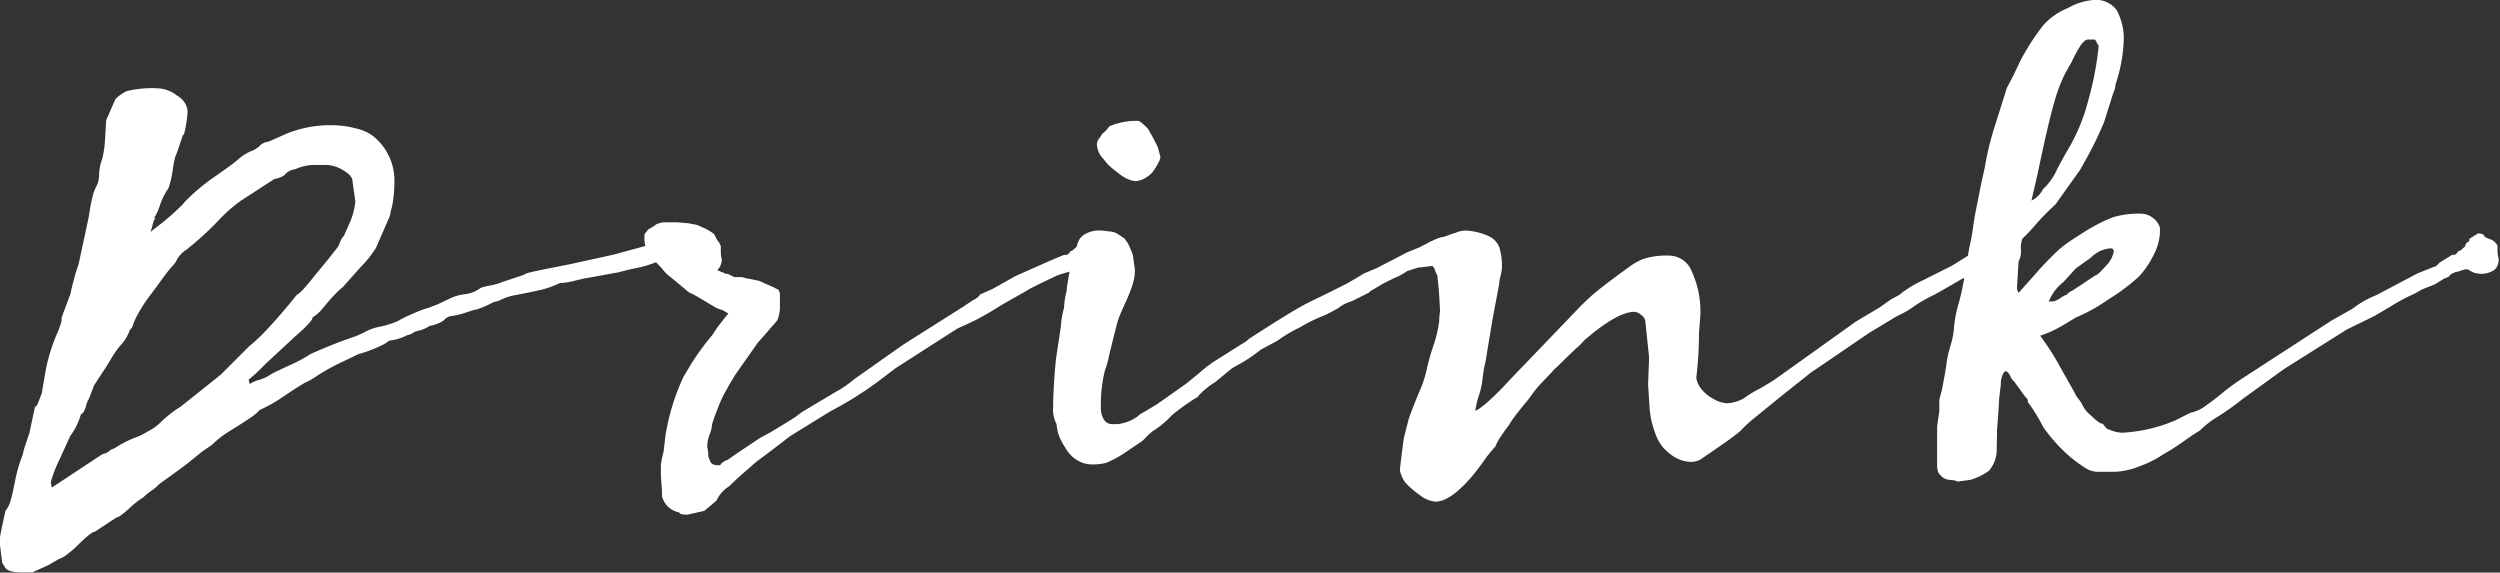 <svg xmlns="http://www.w3.org/2000/svg" viewBox="0 0 202.84 46.46"><rect x="0" y="0" width="202.84" height="46.46" fill="#333333" stroke="none"/><defs><style>.cls-1{fill:#fff;}</style></defs><g id="レイヤー_2" data-name="レイヤー 2"><g id="テキスト"><path class="cls-1" d="M54.74,20.9a5.09,5.09,0,0,0-1.5.37,9.19,9.19,0,0,1-1.32.42l-.88.18-.84.22-2.64.48c-.06,0-.36.07-.9.2a5.88,5.88,0,0,1-1.25.2,7.9,7.9,0,0,1-1.12.44c-.4.12-1.21.29-2.45.53a4.56,4.56,0,0,0-1.4.48l-.4.09a7.92,7.92,0,0,1-1.41.61c-.15,0-.45.12-.92.27a5.75,5.75,0,0,1-1.15.26A1,1,0,0,0,36,26a2.84,2.84,0,0,1-1.14.44,2.73,2.73,0,0,1-.93.4,1.15,1.15,0,0,0-.44.18,1.13,1.13,0,0,1-.44.17,3.83,3.83,0,0,1-1.45.44l-.39.27a11.09,11.09,0,0,1-2.12.83l-1.84.88c-.62.33-1.13.62-1.52.88a6.23,6.23,0,0,1-1,.57c-.41.24-1,.61-1.76,1.13a11.73,11.73,0,0,1-1.89,1.07,4.14,4.14,0,0,1-.8.66q-.66.45-1.56,1a8.32,8.32,0,0,0-1.52,1.17l-.83.57-.13.11-.84.68c-.5.41-1.34,1-2.51,1.85a3.1,3.1,0,0,1-.57.49,5.14,5.14,0,0,0-.7.57,6.45,6.45,0,0,0-1.1.86,7.16,7.16,0,0,1-.84.68L9.44,42c-.11.06-.68.44-1.74,1.14-.21,0-.73.43-1.58,1.28a8.7,8.7,0,0,1-1,.79l-.31.13-.92.53-1.28.57H1.89C1,46.46.5,46.29.35,45.94l-.17-.27L0,44.22a4,4,0,0,1,0-.55c0-.22.18-1,.44-2.22a2.09,2.09,0,0,0,.36-.64q.12-.37.24-.9c.07-.35.12-.59.15-.71a12.3,12.3,0,0,1,.66-2.33,5.64,5.64,0,0,1,.27-.94c.14-.43.23-.69.26-.77.29-1.38.45-2.09.46-2.14A.41.41,0,0,1,3,32.91l.39-1,.27-1.59A13.94,13.94,0,0,1,4.66,27a3.56,3.56,0,0,0,.2-.53A2.24,2.24,0,0,0,5,26s0-.08,0-.17.13-.41.33-.95.34-.9.4-1.08A10.92,10.92,0,0,1,6,22.68a11.1,11.1,0,0,1,.37-1.21l.84-3.91a15.38,15.38,0,0,1,.35-1.81,4.16,4.16,0,0,1,.26-.64,1.92,1.92,0,0,0,.22-.85,3.92,3.92,0,0,1,.27-1.41,9.25,9.25,0,0,0,.22-1.65c.05-.84.08-1.31.08-1.43l.75-1.72a3.18,3.18,0,0,1,.93-.66,8.84,8.84,0,0,1,2.59-.22,2.69,2.69,0,0,1,1.5.6A1.61,1.61,0,0,1,15.22,9a8.19,8.19,0,0,1-.13,1.14c-.09.56-.17.84-.26.84l-.44,1.32-.18.44A11,11,0,0,0,14,13.9a7.89,7.89,0,0,1-.33,1.37,5.25,5.25,0,0,0-.7,1.41c-.21.58-.37.91-.49,1l.13,0-.13.22-.26.92.26-.22a21.21,21.21,0,0,0,2.33-2l.22-.26a16,16,0,0,1,2.56-2.12l.77-.55a10.45,10.45,0,0,0,1-.77,3.78,3.78,0,0,1,1-.63,2.28,2.28,0,0,0,.66-.38,1.1,1.1,0,0,1,.75-.39l1.4-.62A9.37,9.37,0,0,1,27,10.16a7.83,7.83,0,0,1,2,.29,3.34,3.34,0,0,1,1.62.9A4.6,4.6,0,0,1,32,14.65a10.52,10.52,0,0,1-.07,1.3,6.26,6.26,0,0,1-.17,1,2.1,2.1,0,0,0-.11.53l-1.15,2.64a8.85,8.85,0,0,1-1.27,1.58l-1.41,1.59a7.1,7.1,0,0,0-.62.57c-.23.23-.57.61-1,1.14a3.11,3.11,0,0,1-.84.75c0,.24-.48.73-1.36,1.5l-2.42,2.24a16.63,16.63,0,0,1-1.41,1.32l.09.35a2.55,2.55,0,0,1,.66-.31,3.22,3.22,0,0,0,1-.44l.13-.08.26-.14,1.35-.63a11,11,0,0,0,1.51-.82,39,39,0,0,1,3.66-1.45,8.73,8.73,0,0,0,.81-.37,4,4,0,0,1,1.21-.42,7.4,7.4,0,0,0,1.41-.44l.22-.13.5-.25.88-.39a8.22,8.22,0,0,1,.95-.33l.7-.27,1.21-.57a4.05,4.05,0,0,1,1.08-.26A2.58,2.58,0,0,0,39,23.36a4.22,4.22,0,0,1,.75-.19,4.69,4.69,0,0,0,1-.29l1.72-.57a1.62,1.62,0,0,1,.59-.22c.34-.09,1-.22,1.91-.4s1.57-.31,1.9-.39l3-.66,2.4-.66c1.12-.33,2-.55,2.57-.66L56.41,19l.44-.09c.32,0,.51.09.57.26a2.08,2.08,0,0,0,.46.22,1,1,0,0,1,.55.53l0,.57.13.53a1.17,1.17,0,0,1-.31.84,2.08,2.08,0,0,1-1.36.31,1.5,1.5,0,0,1-.8-.31A1.64,1.64,0,0,0,54.74,20.9Zm-49,14.39c-.08.17-.38.82-.88,1.93a10.26,10.26,0,0,0-.74,1.9l.08.44,4.14-2.73a1,1,0,0,0,.51-.22.85.85,0,0,1,.41-.22,9.38,9.38,0,0,1,1.59-.84A5.51,5.51,0,0,0,12,35a4.06,4.06,0,0,0,1-.7A9.06,9.06,0,0,1,14.65,33l1.72-1.37,1.54-1.23,2.29-2.29a13.75,13.75,0,0,0,1.1-1Q22,26.4,23,25.23c.66-.77,1-1.21,1.07-1.29a3.48,3.48,0,0,0,.69-.64c.33-.37.82-1,1.47-1.78s1-1.27,1.06-1.32a2.1,2.1,0,0,0,.3-.55,1.27,1.27,0,0,1,.31-.51l.49-1.1a5.41,5.41,0,0,0,.44-1.72L28.6,14.7c0-.3-.25-.59-.75-.88a2.74,2.74,0,0,0-1.41-.44l-1,0a3.94,3.94,0,0,0-1.49.35,1.3,1.3,0,0,0-.88.49,2.19,2.19,0,0,1-.8.3l-2.72,1.76a12.18,12.18,0,0,0-1.76,1.54,24.83,24.83,0,0,1-2.64,2.42,2.25,2.25,0,0,0-.88,1,4.14,4.14,0,0,1-.38.46c-.22.25-.43.52-.64.81s-.58.8-1.12,1.52a12.24,12.24,0,0,0-1,1.56,4.41,4.41,0,0,0-.33.75.92.92,0,0,1-.27.44,3.5,3.5,0,0,1-.79,1.28,8.72,8.72,0,0,0-.77,1.12c-.25.42-.45.74-.59.94l-.75,1.15-.4,1.05a2.12,2.12,0,0,0-.26.66c-.12.39-.25.59-.4.62A5.45,5.45,0,0,1,5.76,35.29Z"/><path class="cls-1" d="M85.18,21.16l1.15-.48.17,0c.12,0,.24-.11.36-.31a.46.46,0,0,0,.3-.18l.22-.17.05-.14,0-.13a.9.9,0,0,0,.27-.2.33.33,0,0,0,0-.15l.7-.44c.33,0,.52.09.58.26a1.84,1.84,0,0,0,.46.22,1,1,0,0,1,.55.53l0,.57.13.53a1.41,1.41,0,0,1-.46,1.12,1.73,1.73,0,0,1-1.21.42,1.4,1.4,0,0,1-.79-.31.71.71,0,0,1-.29-.19.39.39,0,0,0-.28-.16l-.93.27-.39.13-1.28.61-.88.44-.61.36-1.63.92-.6.37c-.3.2-.7.42-1.18.69s-1.13.57-1.92.92l-5,3.21L71.1,31.06a29.18,29.18,0,0,1-3.69,2.29l-.93.57L64.2,35.33l-.14.09c-1.73,1.35-2.65,2-2.77,2.11l-1.36,1.19-.79.75a2.61,2.61,0,0,0-1,1.14l-1,.84-1.37.31q-.62,0-.66-.18a1.79,1.79,0,0,1-1.4-1.32l0-.44-.09-1.23v-.84a7.46,7.46,0,0,1,.22-1.1L54,35.29l.13-.71a18.38,18.38,0,0,1,1.32-4l.66-1.1a21.09,21.09,0,0,1,1.67-2.28l.44-.66.62-.8.26-.3-.53-.31a.72.72,0,0,1-.26-.07,2.29,2.29,0,0,1-.46-.24l-.38-.22-.88-.53-.48-.26L56,23.78a2.77,2.77,0,0,1-.47-.37l-.22-.18-1-.83a2.69,2.69,0,0,1-.57-.58l-.66-.7a1.89,1.89,0,0,1-.48-.66,1.88,1.88,0,0,1-.31-1.06l0-.39.31-.4.31-.17.39-.27.44-.13.53,0H55l.88.08.7.14.49.22a3,3,0,0,1,.5.26c.25.15.39.26.42.35l.18.35.22.31.09.22,0,.18,0,.44v.31l0,.26-.13.26c-.21.15-.3.25-.27.31l.05.13a2,2,0,0,0,.61.27c0,.06.14.09.31.09l.53.26.62,0,.3.09.49.09.61.13.49.22.61.27.44.22a.62.62,0,0,1,.14.39l0,.35,0,.49,0,.35a2.7,2.7,0,0,1-.09.51,1.28,1.28,0,0,1-.13.41l-.92,1.06-.66.75L59.66,30.4l-.48.8-.44.79a10.45,10.45,0,0,0-.51,1.16c-.25.64-.4,1.07-.46,1.3a2.53,2.53,0,0,1-.2.82,2.84,2.84,0,0,0-.19.94l.08.49,0,.22a1.8,1.8,0,0,0,.22.61.4.4,0,0,0,.22.16.94.94,0,0,0,.31.06c.17,0,.27,0,.3-.13a1.27,1.27,0,0,1,.53-.31l.44-.31.84-.57,1.32-.88.88-.48q1.66-1,2-1.23l.6-.44,2.73-1.63a8.07,8.07,0,0,0,1.45-1l4-2.82,4.75-3,.92-.61a1.25,1.25,0,0,0,.33-.2c.13-.1.2-.18.2-.24l1-.44,1.89-1.06Z"/><path class="cls-1" d="M93.9,32.78l2.37-1.67,1-.82a11.48,11.48,0,0,1,1.3-1l2.15-1.36a2.38,2.38,0,0,0,.62-.44c2.4-1.55,4-2.54,4.84-2.95l1.54-.75,1.58-.79,1.19-.7a.63.63,0,0,1,.18-.11c.08-.05.44-.18,1-.42l2.55-1.32.88-.35.69-.35a6.31,6.31,0,0,1,.9-.42,1.6,1.6,0,0,1,.44-.11l.88-.31.17,0,.36-.09a1.87,1.87,0,0,1,.68.2,2,2,0,0,0,.68.19l.09.22.09.31,0,.88c0,.47-.31.84-.92,1.1l-1.63-.09-.44-.08-.22-.05-1.85.22-.84.27a5.26,5.26,0,0,1-1,.55c-.47.22-.84.4-1.1.55l-.58.35-.3.17-.14.14-1.14.57a2.93,2.93,0,0,1-.48.2,2.91,2.91,0,0,0-.88.5l-1,.53a12.34,12.34,0,0,0-2.07,1,11.48,11.48,0,0,0-1.85,1.1l-1.32.7a12,12,0,0,1-1.76,1.19l-.61.35L98.6,31a5.35,5.35,0,0,0-.79.57,3.89,3.89,0,0,0-.66.66,2.7,2.7,0,0,0-.37.22c-.28.18-.59.39-.93.64s-.61.46-.81.64A7.23,7.23,0,0,1,93.5,35a6.22,6.22,0,0,0-.55.51,2,2,0,0,1-.42.37l-1.14.77a8.57,8.57,0,0,1-1.63.9,4.22,4.22,0,0,1-1.06.13,2.29,2.29,0,0,1-1.23-.3,2.64,2.64,0,0,1-1-1,4.91,4.91,0,0,1-.31-.52,3.3,3.3,0,0,1-.31-.73,4.78,4.78,0,0,1-.13-.73,2.59,2.59,0,0,1-.27-1.45l0-.44c.06-1.46.14-2.67.26-3.61L86,27l.08-.53A6.14,6.14,0,0,1,86.33,25a6.32,6.32,0,0,1,.22-1.41c0-.06,0-.3.09-.73a13.06,13.06,0,0,1,.3-1.49,14.67,14.67,0,0,1,.49-1.57,1.18,1.18,0,0,1,.66-.83,2.22,2.22,0,0,1,1-.27c.15,0,.42,0,.81.07a1.8,1.8,0,0,1,.69.15l.66.44a2.28,2.28,0,0,0,.22.31,7,7,0,0,1,.44,1l.17,1.19a4.93,4.93,0,0,1-.06.75,6.61,6.61,0,0,1-.33,1.06c-.18.44-.28.69-.31.74s-.19.4-.38.84a7.53,7.53,0,0,0-.37,1l-.22.88L90,28.78a7,7,0,0,1-.35,1.27A11.48,11.48,0,0,0,89.32,33a1.83,1.83,0,0,0,.22,1,.78.78,0,0,0,.62.41h.52a3.38,3.38,0,0,0,1.72-.7q-.09,0,.66-.42ZM90.68,14a6.61,6.61,0,0,1-.79-.66l-.46-.55A1.79,1.79,0,0,1,89,11.66a.89.89,0,0,1,.22-.48,1.45,1.45,0,0,0,.22-.36q.14,0,.57-.57a5.52,5.52,0,0,1,2.34-.44c.08,0,.25.12.5.35s.38.39.38.44l.35.62.35.7.22.8a.76.76,0,0,1-.07.3,6.19,6.19,0,0,1-.55.93,2.13,2.13,0,0,1-.52.44,2,2,0,0,1-.84.31,2.06,2.06,0,0,1-.73-.2A3.34,3.34,0,0,1,90.68,14Z"/><path class="cls-1" d="M158.31,23.14l-1.32.75a11.38,11.38,0,0,0-1.67.95,8.05,8.05,0,0,1-1.41.81L151.67,27l-4.4,3a4.1,4.1,0,0,0-.58.42l-1.6,1.27c-.72.57-1.65,1.33-2.8,2.27-.32.26-.67.57-1,.92s-1.5,1.16-3.35,2.42a1.78,1.78,0,0,1-.74.18,2.81,2.81,0,0,1-1.63-.6,3.36,3.36,0,0,1-1.23-1.62,7.37,7.37,0,0,1-.49-2.05l-.13-2L133.8,29,133.49,26a.81.81,0,0,0-.35-.46.91.91,0,0,0-.53-.24c-.93,0-2.3.78-4.09,2.33a4.93,4.93,0,0,1-.66.66c-.32.3-.61.57-.88.84s-.5.5-.72.7a2.64,2.64,0,0,0-.38.4c-.38.38-.7.73-1,1.05s-.57.72-.92,1.19c-.06.06-.26.3-.59.71s-.69.88-1,1.4a7.39,7.39,0,0,0-.48.66,4.72,4.72,0,0,0-.57,1,9.36,9.36,0,0,0-.93,1.16c-.41.57-.75,1-1,1.3-1.17,1.35-2.14,2-2.9,2a2.32,2.32,0,0,1-1.32-.55,7.28,7.28,0,0,1-1.15-1,2.6,2.6,0,0,1-.44-1l.09-.83.22-1.72.4-1.58c.2-.59.49-1.32.85-2.2a9.11,9.11,0,0,0,.64-1.94,18.64,18.64,0,0,1,.51-1.8,10.21,10.21,0,0,0,.48-2c0-.45.07-.75.07-.9l-.09-1.54-.13-1.32a.91.91,0,0,1-.18-.37.89.89,0,0,0-.26-.42.55.55,0,0,1-.22-.31l0-.22.22-.35a1.08,1.08,0,0,1,.42-.55c.22-.16.33-.26.33-.29l.75-.66a2,2,0,0,1,1.32-.44,5,5,0,0,1,1.76.44,1.66,1.66,0,0,1,.9.95,5.14,5.14,0,0,1,.2,1.56,3.08,3.08,0,0,1-.11.73,2.92,2.92,0,0,0-.11.64l-.53,2.81-.44,2.64c-.06.41-.12.79-.2,1.12s-.14.77-.2,1.3a6.31,6.31,0,0,1-.28,1.19,7.28,7.28,0,0,0-.29,1.23c.12,0,.44-.23,1-.7a24.23,24.23,0,0,0,1.76-1.76l5.37-5.59c.41-.44.87-.89,1.38-1.34s1.57-1.26,3.15-2.4a4.91,4.91,0,0,1,1-.53,6.31,6.31,0,0,1,2.13-.26,2,2,0,0,1,1.79,1.32,7.76,7.76,0,0,1,.68,3.52L137.85,27a31.54,31.54,0,0,1-.22,3.65,1.86,1.86,0,0,0,.37.86,3,3,0,0,0,1,.84,2.42,2.42,0,0,0,1.15.37,3.17,3.17,0,0,0,1.32-.39,8.84,8.84,0,0,1,1.14-.71,16.82,16.82,0,0,0,1.63-1l6.34-4.53,1.93-1.15.93-.66.66-.35A8.7,8.7,0,0,1,156,22.75l2.37-1.19,1.41-.88.18,0c.09,0,.2-.11.35-.31a.46.46,0,0,0,.31-.18l.22-.17.09-.27a1,1,0,0,0,.26-.2.24.24,0,0,0,0-.15l.71-.44c.32,0,.5.09.53.26a2.24,2.24,0,0,0,.48.22,1,1,0,0,1,.57.53l.05.57.08.53a1.17,1.17,0,0,1-.3.82,1.88,1.88,0,0,1-1.32.33,1.5,1.5,0,0,1-.8-.31l-.22-.05-.35.09a2.12,2.12,0,0,1-.42.13,1.35,1.35,0,0,0-.46.2.69.69,0,0,0-.17.2l-.36.13Z"/><path class="cls-1" d="M196.15,22.18l1.23-.49.27-.09.3-.3,1-.62.17,0c.09,0,.21-.11.35-.31a.46.46,0,0,0,.31-.18L200,20l.09-.27c.15-.09.24-.15.26-.2a.25.25,0,0,0,0-.15l.7-.44c.33,0,.5.09.53.26a2.24,2.24,0,0,0,.48.22,1,1,0,0,1,.58.53l0,.57.09.53a1.13,1.13,0,0,1-.31.82,1.84,1.84,0,0,1-1.32.33,1.47,1.47,0,0,1-.79-.31l-.22-.05-.35.09a2.12,2.12,0,0,1-.42.13,1.26,1.26,0,0,0-.46.2.76.76,0,0,0-.18.2l-.35.13-.79.49-1,.39-.62.35a15.35,15.35,0,0,0-1.8.95l-1.45.86-2.25,1.1-5.1,3.21L182,32.34a23.59,23.59,0,0,1-2,1.43,7.61,7.61,0,0,0-1.52,1.17c-.44.26-.91.58-1.41.94a18,18,0,0,1-1.58,1,8.26,8.26,0,0,1-1.87.94,5.91,5.91,0,0,1-2.05.46l-1.36,0a1.87,1.87,0,0,1-.93-.26,12.12,12.12,0,0,1-1.29-.93,13,13,0,0,1-2-2.15l-.22-.31a14.37,14.37,0,0,0-1.23-2,.54.54,0,0,0-.22-.44l-.93-1.28c-.06,0-.15-.13-.28-.39s-.26-.4-.38-.4-.31.28-.39.84l0,.22-.13,1.1-.09,1.45-.09,1.14v.31L162,36.7a2.64,2.64,0,0,1-.62,1.49,4.8,4.8,0,0,1-1.54.75l-1,.13a1.56,1.56,0,0,0-.6-.13,1.15,1.15,0,0,1-.68-.26,3.43,3.43,0,0,1-.31-.36l-.08-.39,0-3.35.18-1.23,0-.92.22-.84.22-1.19.13-.79a7.89,7.89,0,0,1,.31-1.47,6.88,6.88,0,0,0,.31-1.56,9.69,9.69,0,0,1,.37-1.94,18.47,18.47,0,0,0,.42-1.85l.44-2.64c.12-.5.22-1,.31-1.65s.17-1.12.26-1.56l.4-2,.31-1.41a23,23,0,0,1,.79-3.26l1-3.17c.26-.46.61-1.14,1-2a18.37,18.37,0,0,1,2-3.12A5.42,5.42,0,0,1,167.77.66,4.9,4.9,0,0,1,169.88,0a2.06,2.06,0,0,1,1.87.84,4.85,4.85,0,0,1,.55,2.64,12.34,12.34,0,0,1-.66,3.38,1.54,1.54,0,0,1-.17.66l-.75,2.38a28.76,28.76,0,0,1-1.5,3.08l-.44.79-.44.62-.57.79-1,1.41a19.9,19.9,0,0,0-1.58,1.6,12.91,12.91,0,0,1-1.1,1.17,2.24,2.24,0,0,0-.13.79,1.81,1.81,0,0,1-.18,1.06l-.13,2.11a.83.83,0,0,0,.13.44l1.41-1.58a25.41,25.41,0,0,1,1.8-1.87,10.42,10.42,0,0,1,1-.77l.92-.6c.44-.28.75-.46.93-.55a10.37,10.37,0,0,1,1.69-.79,7.33,7.33,0,0,1,2.27-.26,1.53,1.53,0,0,1,.86.33,1.51,1.51,0,0,1,.59.81l0,.31a4.26,4.26,0,0,1-.5,1.87,7.24,7.24,0,0,1-1.21,1.78,15.85,15.85,0,0,1-2.44,1.83,14.37,14.37,0,0,1-2.71,1.51l-.84.51a10.8,10.8,0,0,1-1.16.62c-.31.13-.6.24-.86.33a20.6,20.6,0,0,1,1.58,2.46l1.19,2.11a2.29,2.29,0,0,0,.33.55,2.47,2.47,0,0,1,.29.42,2.47,2.47,0,0,0,.72.92c.46.44.75.66.86.66s.16.09.29.25.24.24.33.24a3,3,0,0,0,1.05.26,12.64,12.64,0,0,0,4.32-1l1.23-.62a3.13,3.13,0,0,0,1.36-.66c.3-.2.73-.53,1.3-1s1.15-.87,1.74-1.25l7-4.54,1.76-1a8,8,0,0,1,1.94-1.1L195,22.79ZM167.59,5.9a12.38,12.38,0,0,0-.9,2.35q-.47,1.56-1.38,5.92l-.49,2.11a2,2,0,0,0,.93-.92,5,5,0,0,0,1.18-1.68c.53-1,.84-1.52.93-1.67a15.13,15.13,0,0,0,1.58-3.89,25.19,25.19,0,0,0,.84-4.42s-.08-.08-.16-.25-.13-.24-.19-.24l-.53,0c-.15,0-.32.13-.53.39A10.07,10.07,0,0,0,168.1,5C167.79,5.55,167.62,5.87,167.59,5.9ZM170,22.35q.18,0,.84-.75a2.28,2.28,0,0,0,.66-1.18.24.24,0,0,0-.26-.27,2.47,2.47,0,0,0-1.59.75l-1.23.88-1,1.1a3.8,3.8,0,0,0-1.19,1.58h.35a1.68,1.68,0,0,0,.6-.28,2,2,0,0,1,.55-.29c0-.09.19-.2.48-.35Z"/></g></g></svg>